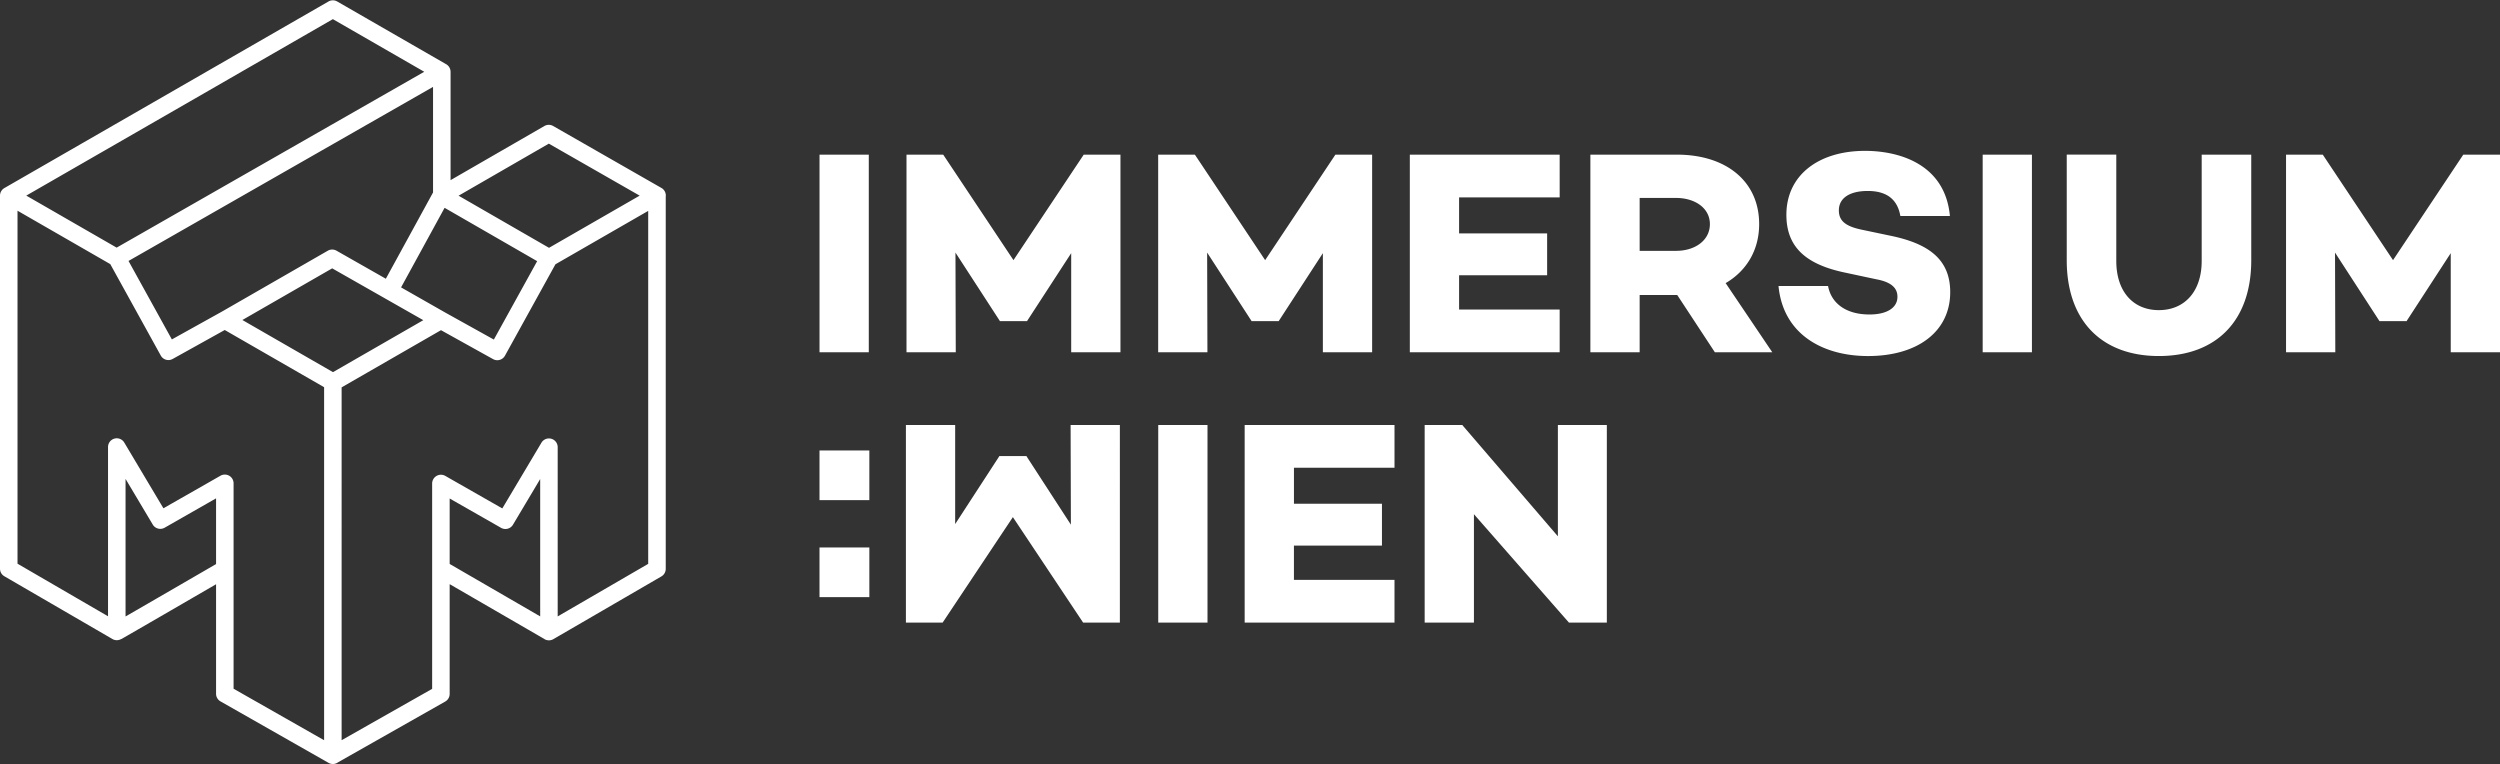 <svg xmlns="http://www.w3.org/2000/svg" width="157" height="48" fill="none"><rect width="100%" height="100%" fill="#333333" stroke="none"/><g fill="#fff" clip-path="url(#a)"><path d="M157 9.712h-2.306l-4.412 6.625-4.412-6.625h-2.307v12.41h3.094l-.018-6.26 2.782 4.289v.018h1.721v-.018l2.764-4.253v6.224H157V9.712Zm-15.622 0h-3.112v6.68c0 1.898-1.061 3.084-2.691 3.084-1.629 0-2.672-1.186-2.672-3.085v-6.68h-3.112v6.626c0 3.85 2.233 6.022 5.784 6.022 3.57 0 5.804-2.172 5.804-6.022l-.001-6.625Zm-16.866 12.41h3.093V9.712h-3.093v12.41Zm-7.385-12.648c-2.929 0-4.942 1.534-4.942 4.016 0 1.97 1.153 3.084 3.606 3.613l2.05.438c1.081.201 1.318.657 1.318 1.096 0 .693-.659 1.113-1.757 1.113-1.465 0-2.398-.694-2.6-1.789h-3.112c.293 3.066 2.82 4.399 5.62 4.399 3.112 0 5.163-1.534 5.163-4.015 0-2.136-1.465-3.067-3.753-3.541l-1.739-.365c-.989-.2-1.501-.511-1.501-1.223 0-.803.714-1.223 1.812-1.223 1.318 0 1.886.639 2.05 1.57h3.112c-.311-3.34-3.313-4.089-5.327-4.089Zm-14.157 2.957h2.288c1.19 0 2.123.639 2.123 1.643 0 1.022-.933 1.679-2.123 1.679h-2.288V12.43Zm8.329 9.691-2.929-4.343c1.318-.767 2.105-2.081 2.105-3.705 0-2.683-2.068-4.362-5.162-4.362h-5.437v12.41h3.094v-3.595H105.331l2.362 3.595h3.606Zm-13.352-9.727V9.712h-9.41v12.41h9.41v-2.683h-6.316v-2.153h5.529v-2.628h-5.529v-2.263h6.316ZM86.17 9.712h-2.307l-4.412 6.625-4.412-6.625h-2.306v12.41h3.093l-.018-6.26 2.783 4.289v.018h1.72v-.018l2.765-4.253v6.224h3.094V9.712Zm-15.805 0h-2.307l-4.412 6.625-4.412-6.625h-2.306v12.41h3.094l-.019-6.26 2.783 4.289v.018h1.72v-.018l2.765-4.253v6.224h3.094V9.712Zm-18.9 12.41h3.095V9.712h-3.094v12.41ZM56.89 39.1h2.307l4.412-6.625 4.412 6.625h2.307V26.69h-3.094l.018 6.26-2.783-4.29v-.018h-1.72v.019l-2.765 4.252v-6.224h-3.093V39.1ZM97.835 26.69v6.99l-6.004-6.99h-2.362V39.1h3.094v-6.808L98.53 39.1h2.379V26.69h-3.075Zm-10.26 2.682V26.69h-9.41V39.1h9.41v-2.683h-6.316v-2.154h5.528v-2.628H81.26v-2.263h6.316ZM72.737 39.1h3.094V26.69h-3.094V39.1ZM54.595 28.29h-3.13v3.12h3.13v-3.12ZM54.595 34.379h-3.13v3.119h3.13v-3.12ZM40.708 35.41l-5.685 3.301V28.086a.549.549 0 0 0-1.023-.28l-2.455 4.123-3.583-2.044a.552.552 0 0 0-.823.475v12.9l-5.685 3.224V24.326l6.24-3.591 3.268 1.816a.55.55 0 0 0 .75-.214l3.17-5.74 5.825-3.353V35.41Zm-6.785 3.299-5.684-3.293v-4.11l3.229 1.843c.26.148.593.061.746-.196l1.71-2.87v8.626Zm-19.528-8.832a.552.552 0 0 0-.55-.001l-3.582 2.044-2.456-4.123a.549.549 0 0 0-1.023.28v10.625L1.1 35.4V13.233l5.826 3.354 3.17 5.74a.548.548 0 0 0 .75.214l3.268-1.817 6.24 3.592V46.486l-5.685-3.234v-12.9a.549.549 0 0 0-.274-.475Zm-6.51 8.838v-8.64l1.709 2.869a.551.551 0 0 0 .746.196l3.229-1.843v4.126c-.926.537-4.071 2.361-5.685 3.292Zm6.51-33.766 6.509-3.747 5.739 3.305L7.325 15.551 1.65 12.284 14.395 4.95Zm10.792 13.1 2.734-4.998 5.813 3.35-2.72 4.924-3.053-1.697-2.774-1.58Zm2.008-5.966-.006.016-2.958 5.406-3.097-1.761a.553.553 0 0 0-.547 0l-6.726 3.868-.01.004-3.058 1.7-2.722-4.928L27.195 5.456v6.627Zm-6.283 11.288-5.69-3.275 5.64-3.244 5.722 3.255-5.672 3.264Zm13.554-14.35 5.705 3.265-5.692 3.277-5.68-3.273 5.667-3.269Zm7.071 2.782-6.798-3.89a.551.551 0 0 0-.55 0l-5.893 3.4v-6.81h-.001a.548.548 0 0 0-.274-.469L21.178.094a.55.55 0 0 0-.55 0L.275 11.81a.548.548 0 0 0-.275.474v23.432c0 .195.104.375.273.473l6.784 3.94c.17.099.38.1.55.003l.004.007c.78-.445 4.333-2.505 5.958-3.448v6.88c0 .196.106.378.277.475l6.785 3.861a.549.549 0 0 0 .55-.002c.008-.005.014-.013.023-.018l6.757-3.831a.548.548 0 0 0 .278-.477v-6.894l5.94 3.44.02.016c.171.097.381.097.551-.002l6.785-3.94a.549.549 0 0 0 .273-.474v-23.37a.548.548 0 0 0-.27-.552Z"/></g><defs><clipPath id="a"><path fill="#fff" d="M0 0h157v48H0z"/></clipPath></defs></svg>